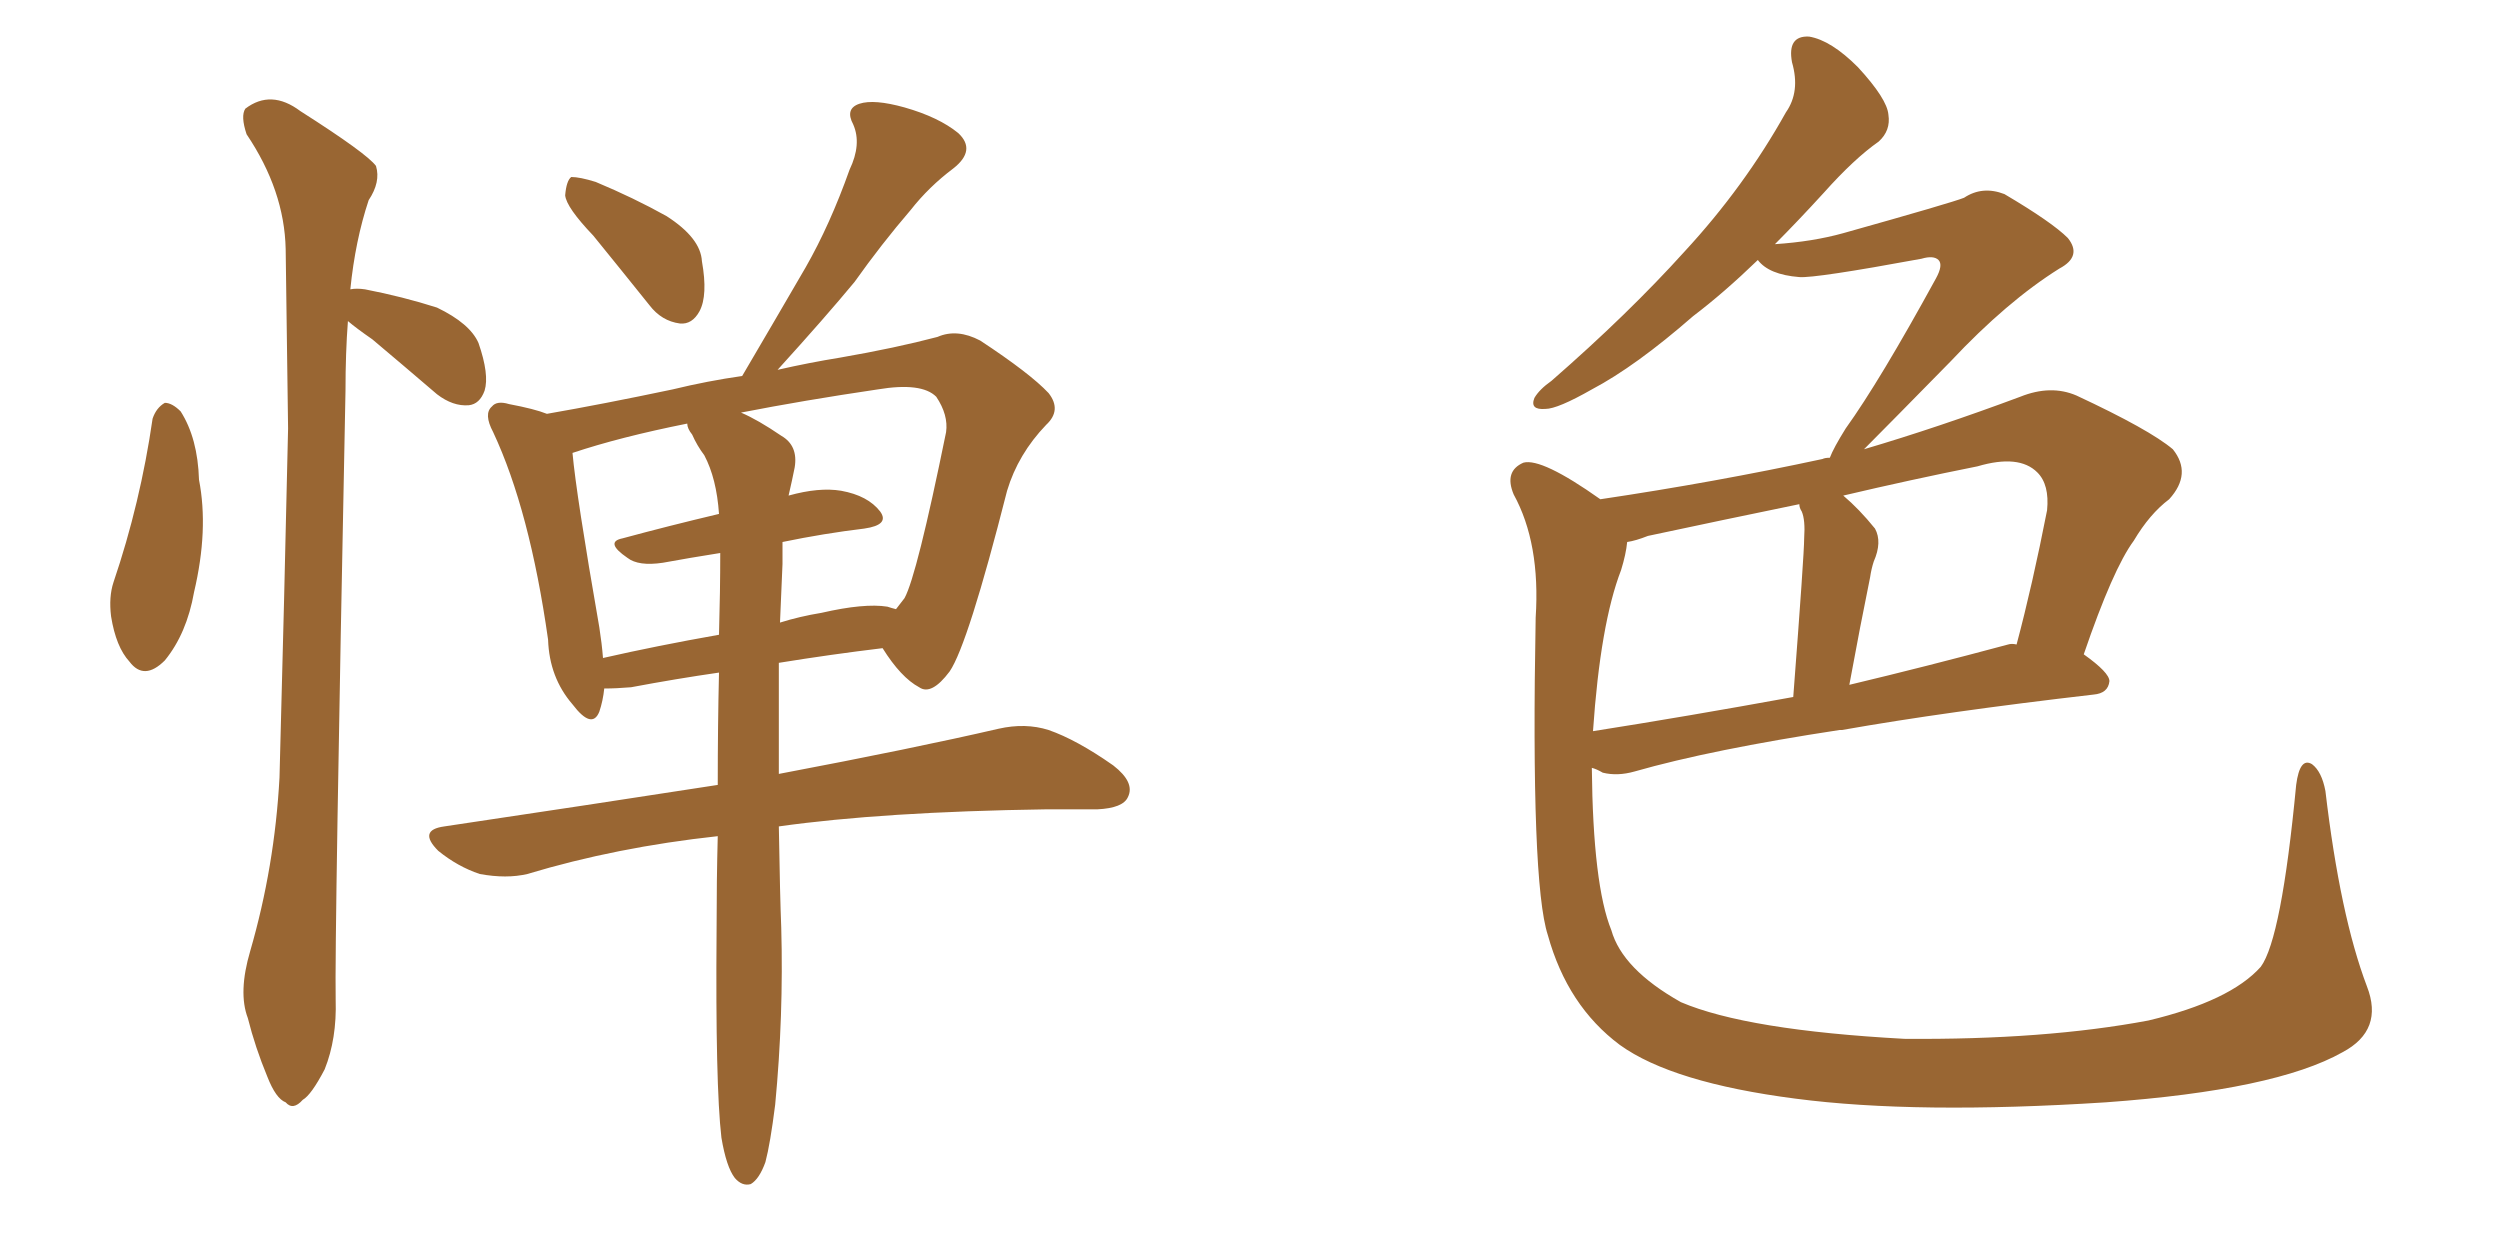 <svg xmlns="http://www.w3.org/2000/svg" xmlns:xlink="http://www.w3.org/1999/xlink" width="300" height="150"><path fill="#996633" padding="10" d="M18.31 50.24L18.31 50.24Q18.75 48.93 19.78 48.34L19.78 48.34Q20.65 48.34 21.68 49.37L21.68 49.37Q23.73 52.59 23.88 57.57L23.88 57.57Q25.05 63.57 23.29 71.04L23.29 71.04Q22.41 76.03 19.78 79.25L19.78 79.25Q17.29 81.74 15.53 79.39L15.53 79.39Q13.92 77.64 13.33 73.97L13.33 73.97Q13.04 71.63 13.62 69.87L13.62 69.87Q16.85 60.35 18.31 50.24ZM41.75 38.53L41.75 38.53Q41.46 42.33 41.46 46.88L41.46 46.88Q40.14 112.79 40.28 119.97L40.28 119.97Q40.43 124.66 38.96 128.32L38.96 128.32Q37.35 131.40 36.33 131.98L36.33 131.98Q35.16 133.30 34.28 132.28L34.28 132.28Q33.11 131.84 32.08 129.20L32.08 129.20Q30.62 125.68 29.74 122.17L29.74 122.17Q28.56 119.09 30.03 114.11L30.03 114.11Q32.96 104.00 33.54 93.31L33.54 93.31Q34.13 71.34 34.57 51.42L34.57 51.42Q34.42 39.99 34.28 29.88L34.28 29.88Q34.13 22.85 29.59 16.11L29.59 16.11Q28.86 13.92 29.44 13.04L29.44 13.04Q32.52 10.69 36.04 13.33L36.04 13.33Q44.09 18.46 45.12 19.92L45.12 19.92Q45.70 21.83 44.24 24.02L44.24 24.02Q42.63 28.86 42.04 34.72L42.04 34.72Q42.77 34.57 43.80 34.72L43.80 34.72Q48.34 35.60 52.44 36.91L52.44 36.91Q56.40 38.82 57.42 41.16L57.42 41.16Q58.74 44.97 58.15 46.88L58.15 46.88Q57.57 48.49 56.25 48.63L56.25 48.63Q54.35 48.78 52.44 47.31L52.44 47.31Q48.34 43.80 44.68 40.72L44.68 40.72Q42.77 39.40 41.75 38.53ZM71.19 28.27L71.19 28.27Q67.97 24.90 67.82 23.44L67.82 23.44Q67.97 21.68 68.55 21.24L68.55 21.24Q69.58 21.24 71.48 21.83L71.48 21.83Q76.03 23.73 79.98 25.93L79.98 25.93Q84.08 28.56 84.23 31.35L84.23 31.35Q84.96 35.45 83.94 37.35L83.94 37.35Q83.06 38.96 81.59 38.82L81.59 38.82Q79.39 38.53 77.93 36.62L77.93 36.62Q74.41 32.23 71.19 28.27ZM93.31 44.38L93.31 44.38Q97.12 43.51 100.78 42.92L100.78 42.92Q107.52 41.75 112.50 40.43L112.50 40.43Q114.84 39.40 117.63 40.87L117.63 40.87Q123.63 44.82 125.83 47.17L125.83 47.17Q127.44 49.22 125.54 50.98L125.54 50.98Q122.17 54.49 120.85 58.89L120.85 58.89L120.85 58.89Q116.16 77.34 113.96 80.57L113.96 80.57Q111.77 83.50 110.30 82.47L110.30 82.47Q108.11 81.30 105.91 77.78L105.91 77.78Q99.76 78.52 93.46 79.54L93.46 79.54Q93.46 87.01 93.46 92.87L93.46 92.87Q109.72 89.79 119.82 87.45L119.82 87.45Q123.05 86.72 125.83 87.60L125.83 87.60Q129.20 88.77 133.59 91.85L133.59 91.85Q136.23 93.90 135.35 95.65L135.35 95.65Q134.77 96.97 131.69 97.12L131.69 97.12Q128.76 97.12 125.54 97.12L125.54 97.12Q105.91 97.41 93.46 99.17L93.46 99.17Q93.60 107.67 93.75 111.33L93.75 111.33Q94.04 121.88 93.02 132.57L93.02 132.57Q92.43 137.26 91.85 139.45L91.85 139.45Q91.11 141.50 90.09 142.09L90.09 142.09Q89.06 142.38 88.18 141.36L88.18 141.36Q87.16 140.04 86.57 136.52L86.57 136.52Q85.84 130.22 85.99 111.62L85.99 111.62Q85.99 105.62 86.13 100.34L86.13 100.34Q73.97 101.66 63.28 104.88L63.28 104.88Q60.79 105.47 57.57 104.88L57.57 104.88Q54.93 104.00 52.59 102.10L52.59 102.10Q50.10 99.61 53.32 99.17L53.32 99.17Q71.04 96.53 86.13 94.19L86.13 94.19Q86.13 87.01 86.28 80.71L86.28 80.71Q81.15 81.45 75.73 82.47L75.73 82.47Q73.97 82.62 72.51 82.62L72.51 82.62Q72.36 84.08 71.92 85.40L71.92 85.40Q71.04 87.60 68.70 84.52L68.70 84.52Q65.92 81.30 65.77 76.76L65.77 76.76Q63.57 61.23 59.18 51.86L59.18 51.86Q58.01 49.66 59.03 48.78L59.03 48.78Q59.62 48.05 61.08 48.49L61.08 48.49Q64.16 49.07 65.63 49.66L65.63 49.66Q72.36 48.49 80.71 46.73L80.71 46.73Q84.96 45.70 89.06 45.12L89.06 45.12Q93.02 38.38 96.68 32.08L96.68 32.08Q99.61 26.95 101.95 20.36L101.95 20.36Q103.42 17.29 102.39 14.94L102.39 14.94Q101.37 13.04 103.13 12.45L103.13 12.45Q104.88 11.87 108.54 12.89L108.54 12.89Q112.65 14.06 114.99 15.97L114.99 15.97Q117.19 18.02 114.40 20.21L114.40 20.21Q111.47 22.41 109.28 25.20L109.28 25.20Q105.76 29.30 102.54 33.84L102.54 33.84Q99.02 38.09 93.31 44.38ZM93.90 67.68L93.90 67.68Q93.75 71.19 93.60 74.71L93.60 74.71Q95.95 73.97 98.58 73.54L98.58 73.54Q103.71 72.36 106.49 72.80L106.49 72.80Q106.93 72.95 107.52 73.10L107.52 73.10Q108.11 72.36 108.54 71.78L108.54 71.78Q110.01 69.14 113.53 51.86L113.53 51.86Q113.82 49.80 112.35 47.61L112.35 47.61Q110.60 45.85 105.32 46.73L105.32 46.73Q96.39 48.05 88.92 49.51L88.92 49.51Q90.97 50.39 93.75 52.29L93.75 52.29Q95.80 53.47 95.36 56.10L95.36 56.10Q95.07 57.57 94.63 59.47L94.63 59.47Q98.29 58.45 100.93 58.89L100.93 58.89Q104.15 59.47 105.62 61.38L105.62 61.38Q106.79 62.99 103.71 63.43L103.71 63.43Q98.88 64.01 93.90 65.04L93.90 65.04Q93.90 66.21 93.90 67.68ZM84.52 54.64L84.52 54.64L84.52 54.64Q83.64 53.47 83.06 52.15L83.06 52.15Q82.47 51.42 82.47 50.83L82.47 50.83Q74.41 52.44 68.70 54.35L68.70 54.35Q69.14 59.33 71.92 75.29L71.92 75.29Q72.22 77.20 72.36 78.96L72.36 78.96Q78.81 77.49 86.28 76.17L86.28 76.17Q86.43 70.90 86.43 66.36L86.43 66.36Q82.76 66.94 79.54 67.53L79.54 67.53Q76.61 67.97 75.29 66.94L75.29 66.94Q72.51 65.04 74.71 64.60L74.71 64.60Q80.13 63.13 86.28 61.67L86.28 61.67Q85.99 57.42 84.52 54.64ZM284.03 118.36L284.03 118.36Q286.08 123.63 281.10 126.27L281.10 126.27Q273.05 130.81 252.69 132.28L252.69 132.28Q229.98 133.74 215.48 131.84L215.48 131.84Q200.68 129.93 194.38 125.39L194.38 125.39Q188.09 120.70 185.74 112.21L185.74 112.21Q183.69 105.91 184.28 74.12L184.28 74.12Q184.86 65.19 181.64 59.33L181.64 59.33Q180.47 56.54 182.81 55.52L182.81 55.52Q185.01 54.93 192.04 59.91L192.04 59.91Q205.81 57.86 218.70 55.08L218.70 55.08Q218.99 54.93 219.58 54.93L219.58 54.93Q220.02 53.76 221.48 51.42L221.48 51.42Q225.59 45.70 232.32 33.40L232.32 33.40Q233.20 31.79 232.62 31.20L232.62 31.20Q232.03 30.62 230.57 31.05L230.57 31.05Q217.82 33.40 215.92 33.25L215.92 33.25Q212.26 32.96 210.94 31.20L210.94 31.20Q206.84 35.16 203.17 37.94L203.17 37.94Q196.29 43.95 191.02 46.73L191.02 46.73Q186.91 49.07 185.45 49.07L185.45 49.07Q183.54 49.22 184.13 47.75L184.13 47.75Q184.72 46.73 186.18 45.70L186.18 45.70Q195.41 37.65 202.15 30.18L202.15 30.18Q209.33 22.41 214.31 13.48L214.31 13.48Q216.06 10.99 215.04 7.47L215.04 7.47Q214.45 4.25 217.09 4.39L217.09 4.39Q219.73 4.83 222.95 8.06L222.95 8.06Q226.46 11.87 226.61 13.77L226.61 13.77Q226.90 15.67 225.44 16.99L225.44 16.99Q222.51 19.04 218.85 23.14L218.85 23.14Q215.77 26.51 212.99 29.30L212.99 29.30Q217.53 29.00 221.19 27.98L221.19 27.98Q234.23 24.32 235.69 23.73L235.69 23.73Q237.89 22.27 240.53 23.29L240.53 23.29Q246.24 26.66 248.14 28.56L248.14 28.56Q249.90 30.76 247.12 32.23L247.12 32.23Q240.82 36.18 234.08 43.36L234.08 43.36Q226.90 50.68 223.68 53.91L223.68 53.91Q232.62 51.27 242.43 47.61L242.43 47.61Q246.09 46.14 249.17 47.46L249.17 47.46Q257.96 51.56 260.74 53.91L260.74 53.91Q263.09 56.84 260.30 59.91L260.30 59.91Q257.96 61.67 256.05 64.89L256.05 64.89Q253.56 68.26 250.05 78.52L250.05 78.52Q253.13 80.71 253.13 81.74L253.13 81.74Q252.98 83.20 251.22 83.35L251.22 83.35Q233.50 85.40 221.04 87.60L221.04 87.60Q220.75 87.60 220.75 87.60L220.75 87.60Q205.37 89.94 196.14 92.58L196.14 92.58Q194.09 93.16 192.33 92.72L192.33 92.72Q191.60 92.29 191.02 92.14L191.02 92.14Q191.16 106.20 193.36 111.62L193.36 111.62Q194.68 116.31 201.71 120.26L201.71 120.26Q209.62 123.63 228.52 124.66L228.52 124.66Q245.36 124.80 257.81 122.46L257.81 122.46Q267.63 120.12 271.29 116.02L271.29 116.02Q273.78 112.65 275.54 94.19L275.54 94.19Q275.98 90.82 277.44 91.70L277.44 91.70Q278.61 92.58 279.05 94.92L279.05 94.92Q280.81 109.86 284.03 118.36ZM194.53 68.41L194.53 68.41Q192.04 74.85 191.16 87.74L191.16 87.74Q202.29 85.99 215.19 83.64L215.19 83.64Q216.50 66.50 216.50 64.60L216.50 64.60Q216.65 62.40 216.21 61.38L216.21 61.38Q215.92 60.94 215.92 60.50L215.92 60.50Q206.69 62.40 197.75 64.31L197.75 64.31Q196.29 64.89 195.26 65.04L195.26 65.04Q195.12 66.50 194.53 68.41ZM240.97 77.34L240.97 77.34L240.97 77.34Q241.41 77.20 241.99 77.34L241.99 77.34Q243.90 70.17 245.65 61.23L245.65 61.23Q245.95 58.15 244.48 56.69L244.48 56.69Q242.29 54.49 237.30 55.96L237.30 55.96Q229.25 57.57 221.19 59.47L221.19 59.47Q223.10 61.08 225 63.43L225 63.43Q225.88 65.04 224.85 67.38L224.85 67.38Q224.56 68.26 224.41 69.29L224.41 69.29Q223.24 75 221.92 82.18L221.92 82.18Q231.15 79.98 240.97 77.34Z"/></svg>